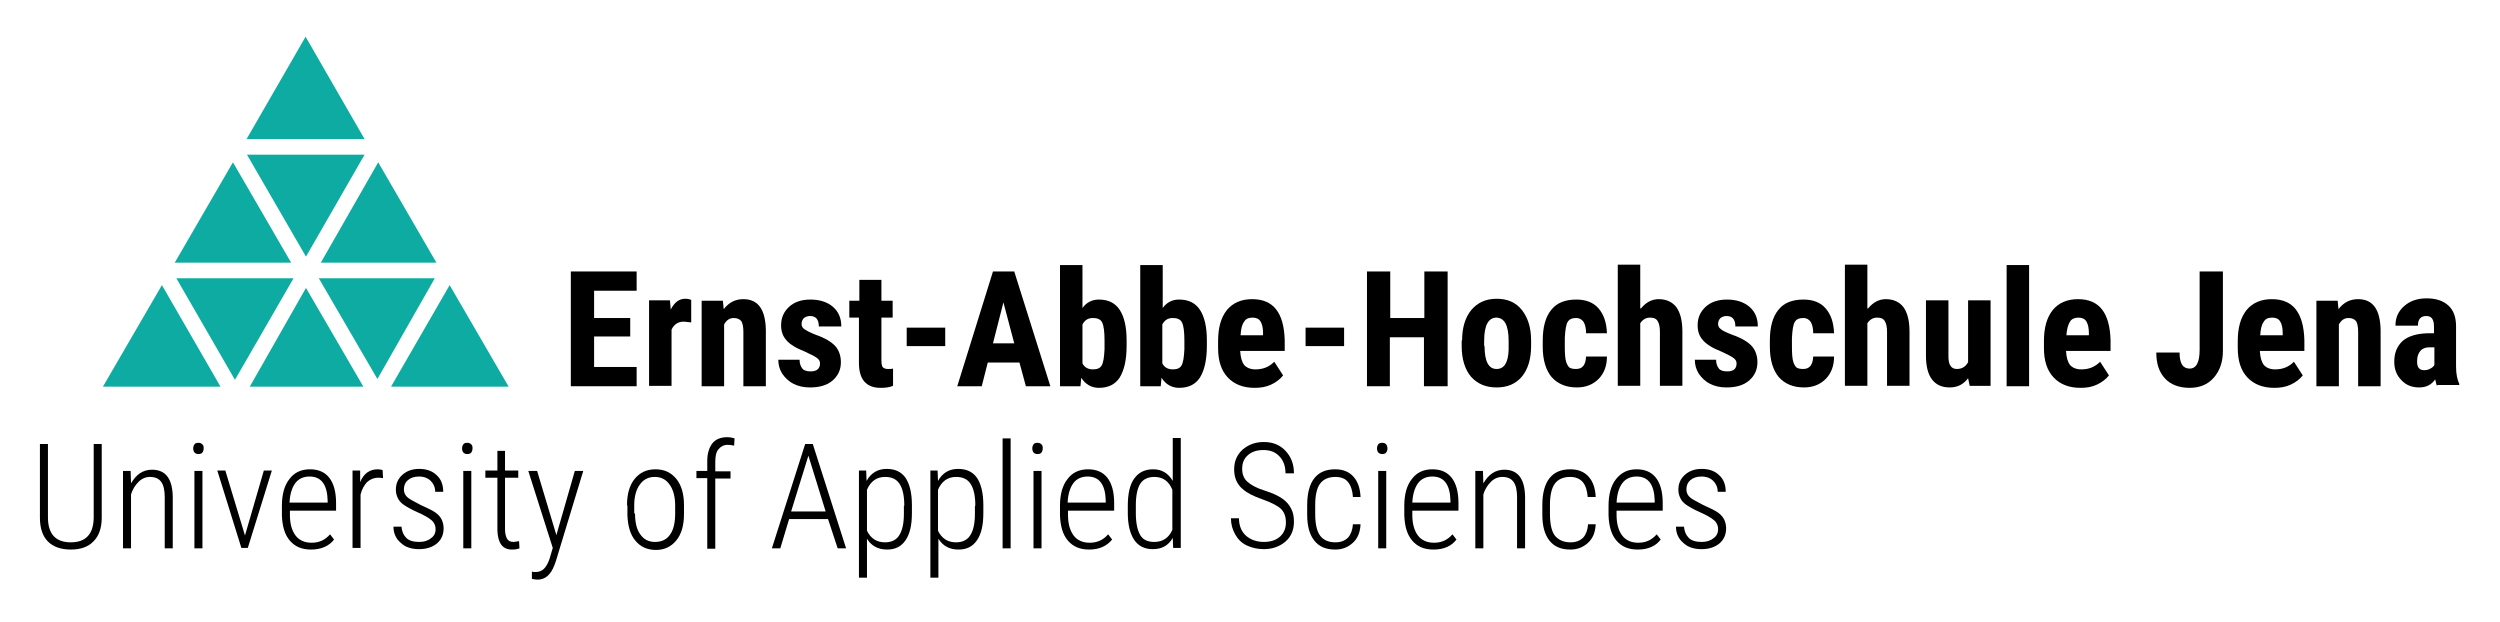 <svg width="623" height="155" xmlns="http://www.w3.org/2000/svg" xml:space="preserve" version="1.1">
 <desc>Created with Fabric.js 3.6.6</desc>

 <g>
  <title>Layer 1</title>
  <g id="svg_1" transform="matrix(1 0 0 1 301.95 108.15)">
   <g id="svg_2">
    <g id="svg_3" transform="matrix(1 0 0 1 -217.05 -23.85)">
     <polygon id="svg_4" fill-rule=" nonzero" fill=" rgb(13,171,161)" stroke-miterlimit="4" stroke-linejoin=" miter" stroke-dashoffset="0" stroke-linecap=" butt" stroke-dasharray=" none" stroke=" none" points="-4.95,-18.85 9.35,-43.85 23.85,-18.85 "/>
    </g>
    <g id="svg_5" transform="matrix(1 0 0 1 -217.5 5.1)">
     <polygon id="svg_6" fill-rule=" nonzero" fill=" rgb(13,171,161)" stroke-miterlimit="4" stroke-linejoin=" miter" stroke-dashoffset="0" stroke-linecap=" butt" stroke-dasharray=" none" stroke=" none" points="23.9,-43.9 9.6,-18.8 -5,-43.9 "/>
    </g>
    <g id="svg_7" transform="matrix(1 0 0 1 -235.2 -25.55)">
     <polygon id="svg_8" fill-rule=" nonzero" fill=" rgb(13,171,161)" stroke-miterlimit="4" stroke-linejoin=" miter" stroke-dashoffset="0" stroke-linecap=" butt" stroke-dasharray=" none" stroke=" none" points="9.5,-18.65 -5.2,-44.05 24.1,-44.05 "/>
    </g>
    <g id="svg_9" transform="matrix(1 0 0 1 -253.35 -23.85)">
     <polygon id="svg_10" fill-rule=" nonzero" fill=" rgb(13,171,161)" stroke-miterlimit="4" stroke-linejoin=" miter" stroke-dashoffset="0" stroke-linecap=" butt" stroke-dasharray=" none" stroke=" none" points="23.95,-18.85 -5.05,-18.85 9.45,-43.85 "/>
    </g>
    <g id="svg_11" transform="matrix(1 0 0 1 -252.85 5.2)">
     <polygon id="svg_12" fill-rule=" nonzero" fill=" rgb(13,171,161)" stroke-miterlimit="4" stroke-linejoin=" miter" stroke-dashoffset="0" stroke-linecap=" butt" stroke-dasharray=" none" stroke=" none" points="24.05,-44 9.45,-18.7 -5.15,-44 "/>
    </g>
    <g id="svg_13" transform="matrix(1 0 0 1 -271.1 6.9)">
     <polygon id="svg_14" fill-rule=" nonzero" fill=" rgb(13,171,161)" stroke-miterlimit="4" stroke-linejoin=" miter" stroke-dashoffset="0" stroke-linecap=" butt" stroke-dasharray=" none" stroke=" none" points="24.1,-18.7 -5.2,-18.7 9.5,-44 "/>
    </g>
    <g id="svg_15" transform="matrix(1 0 0 1 -235 7.25)">
     <polygon id="svg_16" fill-rule=" nonzero" fill=" rgb(13,171,161)" stroke-miterlimit="4" stroke-linejoin=" miter" stroke-dashoffset="0" stroke-linecap=" butt" stroke-dasharray=" none" stroke=" none" points="9.3,-43.65 23.6,-19.05 -4.7,-19.05 "/>
    </g>
    <g id="svg_17" transform="matrix(1 0 0 1 -199.3 6.9)">
     <polygon id="svg_18" fill-rule=" nonzero" fill=" rgb(13,171,161)" stroke-miterlimit="4" stroke-linejoin=" miter" stroke-dashoffset="0" stroke-linecap=" butt" stroke-dasharray=" none" stroke=" none" points="9.4,-44 24.1,-18.7 -5.2,-18.7 "/>
    </g>
    <g id="svg_19" transform="matrix(1 0 0 1 -235.25 -54.9)">
     <polygon id="svg_20" fill-rule=" nonzero" fill=" rgb(13,171,161)" stroke-miterlimit="4" stroke-linejoin=" miter" stroke-dashoffset="0" stroke-linecap=" butt" stroke-dasharray=" none" stroke=" none" points="9.45,-44.1 24.15,-18.6 -5.25,-18.6 "/>
    </g>
    <g id="svg_21" transform="matrix(1 0 0 1 -160.95 5.15)">
     <path id="svg_22" fill-rule=" nonzero" fill=" rgb(0,0,0)" stroke-miterlimit="4" stroke-linejoin=" miter" stroke-dashoffset="0" stroke-dasharray=" none" stroke=" none" stroke-linecap=" butt" d="m16.05,-29.45l-9,0l0,7.6l10.6,0l0,4.8l-16.4,0l0,-28.6l16.4,0l0,4.8l-10.6,0l0,6.8l9,0l0,4.6z"/>
    </g>
    <g id="svg_23" transform="matrix(1 0 0 1 -144.4 8.5)">
     <path id="svg_24" fill-rule=" nonzero" fill=" rgb(0,0,0)" stroke-miterlimit="4" stroke-linejoin=" miter" stroke-dashoffset="0" stroke-dasharray=" none" stroke=" none" stroke-linecap=" butt" d="m14.7,-36.3l-1.8,-0.2c-1.5,0 -2.5,0.7 -3.1,2l0,14l-5.6,0l0,-21.3l5.2,0l0.2,2.3c0.9,-1.8 2.1,-2.7 3.6,-2.7c0.6,0 1.1,0.1 1.5,0.3l0,5.6z"/>
    </g>
    <g id="svg_25" transform="matrix(1 0 0 1 -128.55 8.6)">
     <path id="svg_26" fill-rule=" nonzero" fill=" rgb(0,0,0)" stroke-miterlimit="4" stroke-linejoin=" miter" stroke-dashoffset="0" stroke-dasharray=" none" stroke=" none" stroke-linecap=" butt" d="m6.75,-41.8l0.2,2.1c1.3,-1.7 2.9,-2.5 4.9,-2.5c3.7,0 5.5,2.6 5.6,7.7l0,14l-5.6,0l0,-13.6c0,-1.2 -0.2,-2.1 -0.5,-2.6c-0.4,-0.5 -1,-0.8 -1.9,-0.8c-1,0 -1.8,0.5 -2.4,1.6l0,15.4l-5.6,0l0,-21.3l5.3,0z"/>
    </g>
    <g id="svg_27" transform="matrix(1 0 0 1 -109.6 8.8)">
     <path id="svg_28" fill-rule=" nonzero" fill=" rgb(0,0,0)" stroke-miterlimit="4" stroke-linejoin=" miter" stroke-dashoffset="0" stroke-dasharray=" none" stroke=" none" stroke-linecap=" butt" d="m12,-26.4c0,-0.5 -0.2,-0.9 -0.7,-1.3s-1.5,-0.9 -3,-1.6c-2.3,-0.9 -3.9,-1.9 -4.7,-2.9c-0.9,-1 -1.3,-2.2 -1.3,-3.7c0,-1.9 0.7,-3.4 2,-4.6s3.1,-1.8 5.3,-1.8c2.3,0 4.2,0.6 5.6,1.8c1.4,1.2 2.1,2.8 2.1,4.9l-5.6,0c0,-1.7 -0.7,-2.6 -2.2,-2.6c-0.6,0 -1.1,0.2 -1.5,0.5c-0.4,0.4 -0.6,0.9 -0.6,1.5c0,0.5 0.2,0.9 0.6,1.2s1.4,0.9 3,1.5c2.3,0.8 3.9,1.8 4.8,2.8s1.4,2.4 1.4,4c0,1.9 -0.7,3.4 -2.1,4.6c-1.4,1.2 -3.3,1.7 -5.6,1.7c-1.6,0 -2.9,-0.3 -4.1,-0.9c-1.2,-0.6 -2.1,-1.5 -2.8,-2.5c-0.7,-1.1 -1,-2.3 -1,-3.5l5.3,0c0,1 0.3,1.7 0.7,2.2c0.4,0.5 1.1,0.7 2.1,0.7c1.5,0 2.3,-0.7 2.3,-2z"/>
    </g>
    <g id="svg_29" transform="matrix(1 0 0 1 -94.3 6.4)">
     <path id="svg_30" fill-rule=" nonzero" fill=" rgb(0,0,0)" stroke-miterlimit="4" stroke-linejoin=" miter" stroke-dashoffset="0" stroke-dasharray=" none" stroke=" none" stroke-linecap=" butt" d="m12,-44.8l0,5.2l2.8,0l0,4.2l-2.8,0l0,10.6c0,0.8 0.1,1.4 0.3,1.7c0.2,0.3 0.7,0.5 1.3,0.5c0.5,0 1,0 1.3,-0.1l0,4.3c-0.9,0.4 -2,0.5 -3.1,0.5c-3.6,0 -5.4,-2.1 -5.4,-6.2l0,-11.3l-2.4,0l0,-4.2l2.5,0l0,-5.2l5.5,0z"/>
    </g>
    <g id="svg_31" transform="matrix(1 0 0 1 -80.65 7.15)">
     <path id="svg_32" fill-rule=" nonzero" fill=" rgb(0,0,0)" stroke-miterlimit="4" stroke-linejoin=" miter" stroke-dashoffset="0" stroke-dasharray=" none" stroke=" none" stroke-linecap=" butt" d="m14.25,-29.05l-9.6,0l0,-4.6l9.6,0l0,4.6z"/>
    </g>
    <g id="svg_33" transform="matrix(1 0 0 1 -61.25 5.15)">
     <path id="svg_34" fill-rule=" nonzero" fill=" rgb(0,0,0)" stroke-miterlimit="4" stroke-linejoin=" miter" stroke-dashoffset="0" stroke-dasharray=" none" stroke=" none" stroke-linecap=" butt" d="m13.35,-22.95l-7.9,0l-1.5,5.9l-6.1,0l8.9,-28.6l5.3,0l9,28.6l-6.1,0l-1.6,-5.9zm-6.6,-4.8l5.3,0l-2.7,-10.2l-2.6,10.2z"/>
    </g>
    <g id="svg_35" transform="matrix(1 0 0 1 -38.95 4.55)">
     <path id="svg_36" fill-rule=" nonzero" fill=" rgb(0,0,0)" stroke-miterlimit="4" stroke-linejoin=" miter" stroke-dashoffset="0" stroke-dasharray=" none" stroke=" none" stroke-linecap=" butt" d="m17.75,-26.45c0,3.4 -0.6,6 -1.7,7.8c-1.1,1.7 -2.8,2.6 -5.2,2.6c-1.8,0 -3.3,-0.8 -4.4,-2.5l-0.2,2.1l-5.1,0l0,-30.2l5.6,0l0,10.7c1,-1.4 2.4,-2.1 4.1,-2.1c2.4,0 4.1,0.9 5.2,2.6c1.1,1.7 1.7,4.2 1.7,7.5l0,1.5zm-5.5,-1.4c0,-2.2 -0.2,-3.7 -0.6,-4.5c-0.4,-0.8 -1.2,-1.1 -2.3,-1.1c-1.2,0 -2,0.5 -2.6,1.6l0,9.7c0.5,1 1.4,1.5 2.6,1.5c1.1,0 1.8,-0.3 2.2,-1c0.4,-0.7 0.6,-2 0.7,-4l0,-2.2z"/>
    </g>
    <g id="svg_37" transform="matrix(1 0 0 1 -18.95 4.55)">
     <path id="svg_38" fill-rule=" nonzero" fill=" rgb(0,0,0)" stroke-miterlimit="4" stroke-linejoin=" miter" stroke-dashoffset="0" stroke-dasharray=" none" stroke=" none" stroke-linecap=" butt" d="m17.75,-26.45c0,3.4 -0.6,6 -1.7,7.8c-1.1,1.7 -2.8,2.6 -5.2,2.6c-1.8,0 -3.3,-0.8 -4.4,-2.5l-0.2,2.1l-5.1,0l0,-30.2l5.6,0l0,10.7c1,-1.4 2.4,-2.1 4.1,-2.1c2.4,0 4.1,0.9 5.2,2.6c1.1,1.7 1.7,4.2 1.7,7.5l0,1.5zm-5.6,-1.4c0,-2.2 -0.2,-3.7 -0.6,-4.5c-0.4,-0.8 -1.2,-1.1 -2.3,-1.1c-1.2,0 -2,0.5 -2.6,1.6l0,9.7c0.5,1 1.4,1.5 2.6,1.5c1.1,0 1.8,-0.3 2.2,-1c0.4,-0.7 0.6,-2 0.7,-4l0,-2.2z"/>
    </g>
    <g id="svg_39" transform="matrix(1 0 0 1 0.45 8.8)">
     <path id="svg_40" fill-rule=" nonzero" fill=" rgb(0,0,0)" stroke-miterlimit="4" stroke-linejoin=" miter" stroke-dashoffset="0" stroke-dasharray=" none" stroke=" none" stroke-linecap=" butt" d="m10.25,-20.3c-2.9,0 -5.1,-0.9 -6.7,-2.6s-2.4,-4.1 -2.4,-7.3l0,-1.7c0,-3.4 0.7,-5.9 2.2,-7.8c1.5,-1.8 3.6,-2.7 6.3,-2.7c2.7,0 4.7,0.9 6,2.6c1.3,1.7 2,4.2 2.1,7.6l0,2.7l-11.1,0c0.1,1.6 0.4,2.7 1,3.5c0.6,0.7 1.6,1.1 2.8,1.1c1.9,0 3.4,-0.6 4.7,-1.9l2.2,3.4c-0.7,0.9 -1.7,1.7 -3,2.3s-2.6,0.8 -4.1,0.8zm-3.5,-13.1l5.6,0l0,-0.5c0,-1.3 -0.2,-2.2 -0.6,-2.9c-0.4,-0.7 -1.1,-1 -2,-1c-1,0 -1.7,0.3 -2.1,1c-0.6,0.8 -0.8,1.9 -0.9,3.4z"/>
    </g>
    <g id="svg_41" transform="matrix(1 0 0 1 18.75 7.15)">
     <path id="svg_42" fill-rule=" nonzero" fill=" rgb(0,0,0)" stroke-miterlimit="4" stroke-linejoin=" miter" stroke-dashoffset="0" stroke-dasharray=" none" stroke=" none" stroke-linecap=" butt" d="m14.25,-29.05l-9.6,0l0,-4.6l9.6,0l0,4.6z"/>
    </g>
    <g id="svg_43" transform="matrix(1 0 0 1 39.3 5.15)">
     <path id="svg_44" fill-rule=" nonzero" fill=" rgb(0,0,0)" stroke-miterlimit="4" stroke-linejoin=" miter" stroke-dashoffset="0" stroke-dasharray=" none" stroke=" none" stroke-linecap=" butt" d="m19.4,-17.05l-5.8,0l0,-12.2l-8.5,0l0,12.2l-5.7,0l0,-28.6l5.8,0l0,11.6l8.5,0l0,-11.6l5.8,0l0,28.6l-0.1,0z"/>
    </g>
    <g id="svg_45" transform="matrix(1 0 0 1 61.5 8.7)">
     <path id="svg_46" fill-rule=" nonzero" fill=" rgb(0,0,0)" stroke-miterlimit="4" stroke-linejoin=" miter" stroke-dashoffset="0" stroke-dasharray=" none" stroke=" none" stroke-linecap=" butt" d="m0.9,-32c0,-3.2 0.8,-5.8 2.3,-7.6s3.6,-2.8 6.3,-2.8c2.7,0 4.8,0.9 6.3,2.8s2.3,4.4 2.3,7.6l0,1.4c0,3.2 -0.8,5.8 -2.3,7.6c-1.5,1.8 -3.6,2.7 -6.3,2.7c-2.7,0 -4.8,-0.9 -6.4,-2.7c-1.5,-1.8 -2.3,-4.4 -2.3,-7.6l0,-1.4l0.1,0zm5.6,1.4c0,3.8 1,5.7 3,5.7c1.9,0 2.9,-1.6 3,-4.8l0,-2.3c0,-1.9 -0.3,-3.4 -0.8,-4.3c-0.5,-0.9 -1.3,-1.4 -2.3,-1.4c-0.9,0 -1.7,0.5 -2.2,1.4c-0.5,0.9 -0.8,2.4 -0.8,4.3l0,1.4l0.1,0z"/>
    </g>
    <g id="svg_47" transform="matrix(1 0 0 1 81.05 8.8)">
     <path id="svg_48" fill-rule=" nonzero" fill=" rgb(0,0,0)" stroke-miterlimit="4" stroke-linejoin=" miter" stroke-dashoffset="0" stroke-dasharray=" none" stroke=" none" stroke-linecap=" butt" d="m9.75,-25c1.6,0 2.4,-1 2.5,-3.1l5.2,0c0,2.3 -0.7,4.2 -2.1,5.6c-1.4,1.4 -3.2,2.1 -5.4,2.1c-2.7,0 -4.8,-0.9 -6.3,-2.6c-1.4,-1.7 -2.2,-4.2 -2.2,-7.5l0,-1.6c0,-3.3 0.7,-5.9 2.1,-7.6c1.4,-1.8 3.5,-2.6 6.3,-2.6c2.3,0 4.2,0.7 5.5,2.2s2,3.5 2.1,6.2l-5.2,0c0,-1.2 -0.2,-2.1 -0.6,-2.8c-0.4,-0.6 -1,-1 -1.9,-1c-1,0 -1.7,0.3 -2.1,1c-0.4,0.7 -0.6,2 -0.7,4l0,2.2c0,1.7 0.1,2.9 0.3,3.6c0.2,0.7 0.5,1.2 0.8,1.5c0.4,0.3 1,0.4 1.7,0.4z"/>
    </g>
    <g id="svg_49" transform="matrix(1 0 0 1 99.8 4.25)">
     <path id="svg_50" fill-rule=" nonzero" fill=" rgb(0,0,0)" stroke-miterlimit="4" stroke-linejoin=" miter" stroke-dashoffset="0" stroke-dasharray=" none" stroke=" none" stroke-linecap=" butt" d="m7.2,-35.55c1.2,-1.5 2.7,-2.3 4.4,-2.3c1.9,0 3.4,0.7 4.4,2c1,1.4 1.5,3.4 1.5,6.1l0,13.5l-5.6,0l0,-13.5c0,-1.2 -0.2,-2.1 -0.6,-2.7c-0.4,-0.6 -1,-0.8 -1.9,-0.8c-1,0 -1.8,0.5 -2.4,1.4l0,15.6l-5.6,0l0,-30.2l5.6,0l0,10.9l0.2,0z"/>
    </g>
    <g id="svg_51" transform="matrix(1 0 0 1 118.8 8.8)">
     <path id="svg_52" fill-rule=" nonzero" fill=" rgb(0,0,0)" stroke-miterlimit="4" stroke-linejoin=" miter" stroke-dashoffset="0" stroke-dasharray=" none" stroke=" none" stroke-linecap=" butt" d="m12,-26.4c0,-0.5 -0.2,-0.9 -0.7,-1.3c-0.5,-0.4 -1.5,-0.9 -3,-1.6c-2.3,-0.9 -3.9,-1.9 -4.7,-2.9c-0.9,-1 -1.3,-2.2 -1.3,-3.7c0,-1.9 0.7,-3.4 2,-4.6c1.3,-1.2 3.1,-1.8 5.3,-1.8c2.3,0 4.2,0.6 5.6,1.8s2.1,2.8 2.1,4.9l-5.6,0c0,-1.7 -0.7,-2.6 -2.2,-2.6c-0.6,0 -1.1,0.2 -1.5,0.5c-0.4,0.4 -0.6,0.9 -0.6,1.5c0,0.5 0.2,0.9 0.6,1.2c0.4,0.4 1.4,0.9 3,1.5c2.3,0.8 3.9,1.8 4.8,2.8c0.9,1 1.4,2.4 1.4,4c0,1.9 -0.7,3.4 -2.1,4.6s-3.3,1.7 -5.6,1.7c-1.6,0 -2.9,-0.3 -4.1,-0.9s-2.1,-1.5 -2.8,-2.5c-0.7,-1.1 -1,-2.3 -1,-3.5l5.3,0c0,1 0.3,1.7 0.7,2.2c0.4,0.5 1.1,0.7 2.1,0.7c1.6,0 2.3,-0.7 2.3,-2z"/>
    </g>
    <g id="svg_53" transform="matrix(1 0 0 1 137.65 8.8)">
     <path id="svg_54" fill-rule=" nonzero" fill=" rgb(0,0,0)" stroke-miterlimit="4" stroke-linejoin=" miter" stroke-dashoffset="0" stroke-dasharray=" none" stroke=" none" stroke-linecap=" butt" d="m9.75,-25c1.6,0 2.4,-1 2.5,-3.1l5.2,0c0,2.3 -0.7,4.2 -2.1,5.6c-1.4,1.4 -3.2,2.1 -5.4,2.1c-2.7,0 -4.8,-0.9 -6.3,-2.6c-1.4,-1.7 -2.2,-4.2 -2.2,-7.5l0,-1.6c0,-3.3 0.7,-5.9 2.1,-7.6c1.4,-1.8 3.5,-2.6 6.3,-2.6c2.3,0 4.2,0.7 5.5,2.2s2,3.5 2.1,6.2l-5.2,0c0,-1.2 -0.2,-2.1 -0.6,-2.8c-0.4,-0.6 -1,-1 -1.9,-1c-1,0 -1.7,0.3 -2.1,1c-0.4,0.7 -0.6,2 -0.7,4l0,2.2c0,1.7 0.1,2.9 0.3,3.6c0.2,0.7 0.5,1.2 0.8,1.5c0.4,0.3 1,0.4 1.7,0.4z"/>
    </g>
    <g id="svg_55" transform="matrix(1 0 0 1 156.4 4.25)">
     <path id="svg_56" fill-rule=" nonzero" fill=" rgb(0,0,0)" stroke-miterlimit="4" stroke-linejoin=" miter" stroke-dashoffset="0" stroke-dasharray=" none" stroke=" none" stroke-linecap=" butt" d="m7.2,-35.55c1.2,-1.5 2.7,-2.3 4.4,-2.3c1.9,0 3.4,0.7 4.4,2c1,1.4 1.5,3.4 1.5,6.1l0,13.5l-5.6,0l0,-13.5c0,-1.2 -0.2,-2.1 -0.6,-2.7c-0.4,-0.6 -1,-0.8 -1.9,-0.8c-1,0 -1.8,0.5 -2.4,1.4l0,15.6l-5.6,0l0,-30.2l5.6,0l0,10.9l0.2,0z"/>
    </g>
    <g id="svg_57" transform="matrix(1 0 0 1 176.6 8.9)">
     <path id="svg_58" fill-rule=" nonzero" fill=" rgb(0,0,0)" stroke-miterlimit="4" stroke-linejoin=" miter" stroke-dashoffset="0" stroke-dasharray=" none" stroke=" none" stroke-linecap=" butt" d="m11.9,-22.8c-1.2,1.6 -2.7,2.3 -4.6,2.3c-2,0 -3.4,-0.7 -4.4,-2c-1,-1.3 -1.5,-3.3 -1.5,-5.9l0,-13.8l5.6,0l0,14c0,2.1 0.7,3.1 2.1,3.1c1.3,0 2.2,-0.6 2.8,-1.7l0,-15.4l5.6,0l0,21.3l-5.2,0l-0.4,-1.9z"/>
    </g>
    <g id="svg_59" transform="matrix(1 0 0 1 191.45 4.35)">
     <path id="svg_60" fill-rule=" nonzero" fill=" rgb(0,0,0)" stroke-miterlimit="4" stroke-linejoin=" miter" stroke-dashoffset="0" stroke-dasharray=" none" stroke=" none" stroke-linecap=" butt" d="m12.25,-16.25l-5.6,0l0,-30.2l5.6,0l0,30.2z"/>
    </g>
    <g id="svg_61" transform="matrix(1 0 0 1 206.25 8.8)">
     <path id="svg_62" fill-rule=" nonzero" fill=" rgb(0,0,0)" stroke-miterlimit="4" stroke-linejoin=" miter" stroke-dashoffset="0" stroke-dasharray=" none" stroke=" none" stroke-linecap=" butt" d="m10.25,-20.3c-2.9,0 -5.1,-0.9 -6.7,-2.6c-1.6,-1.7 -2.4,-4.1 -2.4,-7.3l0,-1.7c0,-3.4 0.7,-5.9 2.2,-7.8c1.5,-1.8 3.6,-2.7 6.3,-2.7c2.7,0 4.7,0.9 6,2.6c1.3,1.7 2,4.2 2.1,7.6l0,2.7l-11.1,0c0.1,1.6 0.4,2.7 1,3.5c0.6,0.7 1.6,1.1 2.8,1.1c1.9,0 3.4,-0.6 4.7,-1.9l2.2,3.4c-0.7,0.9 -1.7,1.7 -3,2.3s-2.5,0.8 -4.1,0.8zm-3.5,-13.1l5.6,0l0,-0.5c0,-1.3 -0.2,-2.2 -0.6,-2.9c-0.4,-0.7 -1.1,-1 -2,-1s-1.7,0.3 -2.1,1c-0.5,0.8 -0.8,1.9 -0.9,3.4z"/>
    </g>
    <g id="svg_63" transform="matrix(1 0 0 1 234.25 5.35)">
     <path id="svg_64" fill-rule=" nonzero" fill=" rgb(0,0,0)" stroke-miterlimit="4" stroke-linejoin=" miter" stroke-dashoffset="0" stroke-dasharray=" none" stroke=" none" stroke-linecap=" butt" d="m11.95,-45.85l5.8,0l0,19.8c0,2.8 -0.8,5 -2.3,6.7c-1.5,1.7 -3.5,2.5 -6,2.5c-2.6,0 -4.7,-0.8 -6.1,-2.3c-1.5,-1.6 -2.2,-3.7 -2.2,-6.5l5.8,0c0,2.7 0.8,4 2.5,4c1.7,0 2.5,-1.6 2.5,-4.7l0,-19.5z"/>
    </g>
    <g id="svg_65" transform="matrix(1 0 0 1 254.55 8.8)">
     <path id="svg_66" fill-rule=" nonzero" fill=" rgb(0,0,0)" stroke-miterlimit="4" stroke-linejoin=" miter" stroke-dashoffset="0" stroke-dasharray=" none" stroke=" none" stroke-linecap=" butt" d="m10.25,-20.3c-2.9,0 -5.1,-0.9 -6.7,-2.6c-1.6,-1.7 -2.4,-4.1 -2.4,-7.3l0,-1.7c0,-3.4 0.7,-5.9 2.2,-7.8c1.5,-1.8 3.6,-2.7 6.3,-2.7c2.7,0 4.7,0.9 6,2.6s2,4.2 2.1,7.6l0,2.7l-11.1,0c0.1,1.6 0.4,2.7 1,3.5c0.6,0.7 1.6,1.1 2.8,1.1c1.9,0 3.4,-0.6 4.7,-1.9l2.2,3.4c-0.7,0.9 -1.7,1.7 -3,2.3s-2.6,0.8 -4.1,0.8zm-3.5,-13.1l5.6,0l0,-0.5c0,-1.3 -0.2,-2.2 -0.6,-2.9c-0.4,-0.7 -1.1,-1 -2,-1c-1,0 -1.7,0.3 -2.1,1c-0.6,0.8 -0.8,1.9 -0.9,3.4z"/>
    </g>
    <g id="svg_67" transform="matrix(1 0 0 1 273.85 8.6)">
     <path id="svg_68" fill-rule=" nonzero" fill=" rgb(0,0,0)" stroke-miterlimit="4" stroke-linejoin=" miter" stroke-dashoffset="0" stroke-dasharray=" none" stroke=" none" stroke-linecap=" butt" d="m6.75,-41.8l0.2,2.1c1.3,-1.7 2.9,-2.5 4.9,-2.5c3.7,0 5.5,2.6 5.6,7.7l0,14l-5.6,0l0,-13.6c0,-1.2 -0.2,-2.1 -0.5,-2.6c-0.4,-0.5 -1,-0.8 -1.9,-0.8c-1,0 -1.8,0.5 -2.4,1.6l0,15.4l-5.6,0l0,-21.3l5.3,0z"/>
    </g>
    <g id="svg_69" transform="matrix(1 0 0 1 293.35 8.65)">
     <path id="svg_70" fill-rule=" nonzero" fill=" rgb(0,0,0)" stroke-miterlimit="4" stroke-linejoin=" miter" stroke-dashoffset="0" stroke-dasharray=" none" stroke=" none" stroke-linecap=" butt" d="m12.05,-20.55c-0.2,-0.3 -0.3,-0.9 -0.5,-1.7c-1,1.4 -2.3,2 -4,2c-1.8,0 -3.3,-0.6 -4.4,-1.8c-1.2,-1.2 -1.8,-2.7 -1.8,-4.6c0,-2.2 0.7,-3.9 2.1,-5.2c1.4,-1.2 3.5,-1.8 6.1,-1.9l1.7,0l0,-1.7c0,-1 -0.2,-1.6 -0.5,-2c-0.3,-0.4 -0.8,-0.6 -1.4,-0.6c-1.4,0 -2.1,0.8 -2.1,2.4l-5.6,0c0,-2 0.7,-3.6 2.2,-4.9c1.5,-1.3 3.3,-1.9 5.6,-1.9c2.3,0 4.1,0.6 5.4,1.8s1.9,2.9 1.9,5.2l0,10c0,1.8 0.3,3.3 0.8,4.3l0,0.3l-5.5,0l0,0.3zm-3.3,-4c0.6,0 1.1,-0.1 1.6,-0.4c0.4,-0.2 0.8,-0.5 1,-0.9l0,-4.4l-1.3,0c-0.9,0 -1.7,0.3 -2.2,0.9c-0.5,0.6 -0.8,1.4 -0.8,2.4c-0.1,1.6 0.5,2.4 1.7,2.4z"/>
    </g>
    <g id="svg_71" transform="matrix(1 0 0 1 -293.75 47)">
     <path id="svg_72" fill-rule=" nonzero" fill=" rgb(0,0,0)" stroke-miterlimit="4" stroke-linejoin=" miter" stroke-dashoffset="0" stroke-dasharray=" none" stroke=" none" stroke-linecap=" butt" d="m17.15,-44.5l0,18.4c0,2.5 -0.7,4.5 -2,5.8c-1.3,1.4 -3.2,2.1 -5.7,2.1c-2.5,0 -4.4,-0.7 -5.7,-2s-2,-3.3 -2,-5.9l0,-18.4l2,0l0,18.3c0,4.1 1.9,6.2 5.7,6.2c3.7,0 5.6,-2 5.7,-6l0,-18.5l2,0z"/>
    </g>
    <g id="svg_73" transform="matrix(1 0 0 1 -274.55 50.05)">
     <path id="svg_74" fill-rule=" nonzero" fill=" rgb(0,0,0)" stroke-miterlimit="4" stroke-linejoin=" miter" stroke-dashoffset="0" stroke-dasharray=" none" stroke=" none" stroke-linecap=" butt" d="m5.15,-40.85l0.1,3.1c0.6,-1 1.3,-1.9 2.2,-2.5c0.9,-0.6 1.9,-0.9 3,-0.9c3.4,0 5.1,2.2 5.2,6.7l0,12.9l-2,0l0,-12.8c0,-1.7 -0.3,-3 -0.9,-3.8s-1.5,-1.2 -2.8,-1.2c-1,0 -2,0.4 -2.8,1.2c-0.8,0.8 -1.5,1.8 -1.9,3.2l0,13.4l-2,0l0,-19.3l1.9,0z"/>
    </g>
    <g id="svg_75" transform="matrix(1 0 0 1 -261.95 46.7)">
     <path id="svg_76" fill-rule=" nonzero" fill=" rgb(0,0,0)" stroke-miterlimit="4" stroke-linejoin=" miter" stroke-dashoffset="0" stroke-dasharray=" none" stroke=" none" stroke-linecap=" butt" d="m8.15,-43.1c0,-0.4 0.1,-0.7 0.3,-1s0.5,-0.4 1,-0.4c0.4,0 0.7,0.1 1,0.4s0.3,0.6 0.3,1s-0.1,0.7 -0.3,1c-0.2,0.3 -0.6,0.4 -1,0.4c-0.4,0 -0.7,-0.1 -1,-0.4c-0.2,-0.3 -0.3,-0.6 -0.3,-1zm2.3,24.9l-2,0l0,-19.3l2,0l0,19.3z"/>
    </g>
    <g id="svg_77" transform="matrix(1 0 0 1 -250.45 50.1)">
     <path id="svg_78" fill-rule=" nonzero" fill=" rgb(0,0,0)" stroke-miterlimit="4" stroke-linejoin=" miter" stroke-dashoffset="0" stroke-dasharray=" none" stroke=" none" stroke-linecap=" butt" d="m9.55,-24.8l4.7,-16.2l2,0l-6,19.3l-1.6,0l-6,-19.3l2,0l4.9,16.2z"/>
    </g>
    <g id="svg_79" transform="matrix(1 0 0 1 -234.4 50.15)">
     <path id="svg_80" fill-rule=" nonzero" fill=" rgb(0,0,0)" stroke-miterlimit="4" stroke-linejoin=" miter" stroke-dashoffset="0" stroke-dasharray=" none" stroke=" none" stroke-linecap=" butt" d="m10,-21.35c-2.3,0 -4,-0.7 -5.3,-2.2s-1.9,-3.6 -2,-6.3l0,-2.4c0,-2.8 0.6,-5.1 1.9,-6.7c1.2,-1.6 2.9,-2.4 5.1,-2.4c2.1,0 3.7,0.7 4.8,2.1c1.1,1.4 1.7,3.5 1.7,6.3l0,1.9l-11.5,0l0,1.1c0,2.2 0.5,3.9 1.4,5.1c0.9,1.2 2.3,1.8 4,1.8c1.9,0 3.4,-0.7 4.6,-2.1l1,1.3c-1.2,1.6 -3.2,2.5 -5.7,2.5zm-0.4,-18.2c-1.6,0 -2.8,0.6 -3.6,1.7c-0.8,1.1 -1.3,2.7 -1.4,4.8l9.5,0l0,-0.5c-0.1,-4 -1.6,-6 -4.5,-6z"/>
    </g>
    <g id="svg_81" transform="matrix(1 0 0 1 -219.75 49.95)">
     <path id="svg_82" fill-rule=" nonzero" fill=" rgb(0,0,0)" stroke-miterlimit="4" stroke-linejoin=" miter" stroke-dashoffset="0" stroke-dasharray=" none" stroke=" none" stroke-linecap=" butt" d="m13.25,-38.95c-0.5,-0.1 -0.9,-0.1 -1.2,-0.1c-1.1,0 -2,0.4 -2.8,1.1c-0.7,0.8 -1.3,1.8 -1.6,3.1l0,13.3l-2,0l0,-19.3l1.9,0l0,2.9c0.9,-2.2 2.4,-3.2 4.4,-3.2c0.5,0 0.9,0.1 1.2,0.2l0.1,2z"/>
    </g>
    <g id="svg_83" transform="matrix(1 0 0 1 -207.1 50.05)">
     <path id="svg_84" fill-rule=" nonzero" fill=" rgb(0,0,0)" stroke-miterlimit="4" stroke-linejoin=" miter" stroke-dashoffset="0" stroke-dasharray=" none" stroke=" none" stroke-linecap=" butt" d="m13.7,-26.35c0,-0.8 -0.3,-1.6 -1,-2.2c-0.7,-0.6 -1.9,-1.3 -3.5,-2c-1.6,-0.7 -2.8,-1.4 -3.5,-1.9c-0.7,-0.5 -1.1,-1 -1.4,-1.6c-0.3,-0.6 -0.5,-1.3 -0.5,-2.1c0,-1.5 0.5,-2.7 1.6,-3.7c1.1,-1 2.5,-1.5 4.2,-1.5c1.8,0 3.3,0.5 4.4,1.6c1.1,1 1.6,2.4 1.6,4.1l-2,0c0,-1.1 -0.4,-2 -1.1,-2.7c-0.7,-0.7 -1.7,-1.1 -2.9,-1.1c-1.2,0 -2.1,0.3 -2.8,0.9s-1,1.4 -1,2.3c0,0.8 0.3,1.4 0.8,1.9c0.5,0.5 1.7,1.1 3.4,2c1.8,0.8 3,1.4 3.7,1.9c0.7,0.5 1.2,1.1 1.5,1.7c0.3,0.6 0.5,1.4 0.5,2.2c0,1.6 -0.6,2.9 -1.7,3.8c-1.1,0.9 -2.6,1.4 -4.4,1.4c-1.9,0 -3.5,-0.5 -4.6,-1.6c-1.2,-1 -1.8,-2.4 -1.8,-4l2,0c0.1,1.2 0.5,2.1 1.2,2.8s1.8,1 3.2,1c1.2,0 2.2,-0.3 2.9,-0.9c0.8,-0.5 1.2,-1.3 1.2,-2.3z"/>
    </g>
    <g id="svg_85" transform="matrix(1 0 0 1 -194.95 46.7)">
     <path id="svg_86" fill-rule=" nonzero" fill=" rgb(0,0,0)" stroke-miterlimit="4" stroke-linejoin=" miter" stroke-dashoffset="0" stroke-dasharray=" none" stroke=" none" stroke-linecap=" butt" d="m8.15,-43.1c0,-0.4 0.1,-0.7 0.3,-1s0.5,-0.4 1,-0.4c0.4,0 0.7,0.1 1,0.4s0.3,0.6 0.3,1s-0.1,0.7 -0.3,1c-0.2,0.3 -0.6,0.4 -1,0.4c-0.4,0 -0.7,-0.1 -1,-0.4c-0.2,-0.3 -0.3,-0.6 -0.3,-1zm2.3,24.9l-2,0l0,-19.3l2,0l0,19.3z"/>
    </g>
    <g id="svg_87" transform="matrix(1 0 0 1 -186.2 47.85)">
     <path id="svg_88" fill-rule=" nonzero" fill=" rgb(0,0,0)" stroke-miterlimit="4" stroke-linejoin=" miter" stroke-dashoffset="0" stroke-dasharray=" none" stroke=" none" stroke-linecap=" butt" d="m10.1,-43.65l0,4.9l3.3,0l0,1.8l-3.3,0l0,12.8c0,1.1 0.2,1.8 0.5,2.4c0.3,0.5 0.8,0.8 1.6,0.8c0.3,0 0.8,-0.1 1.4,-0.2l0.1,1.8c-0.5,0.2 -1.1,0.3 -1.9,0.3c-2.3,0 -3.5,-1.6 -3.6,-4.8l0,-13.1l-3,0l0,-1.8l3,0l0,-4.9l1.9,0z"/>
    </g>
    <g id="svg_89" transform="matrix(1 0 0 1 -172.9 54.1)">
     <path id="svg_90" fill-rule=" nonzero" fill=" rgb(0,0,0)" stroke-miterlimit="4" stroke-linejoin=" miter" stroke-dashoffset="0" stroke-dasharray=" none" stroke=" none" stroke-linecap=" butt" d="m9.6,-28.9l4.6,-16l2.1,0l-6.8,22.4l-0.4,1.1c-0.9,2.4 -2.3,3.6 -4.2,3.6c-0.5,0 -0.9,-0.1 -1.4,-0.2l0,-1.8c0.3,0.1 0.6,0.1 0.9,0.1c0.9,0 1.6,-0.3 2.1,-0.8c0.5,-0.5 1,-1.3 1.4,-2.5l0.8,-2.7l-6.1,-19.2l2.2,0l4.8,16z"/>
    </g>
    <g id="svg_91" transform="matrix(1 0 0 1 -148.05 50.2)">
     <path id="svg_92" fill-rule=" nonzero" fill=" rgb(0,0,0)" stroke-miterlimit="4" stroke-linejoin=" miter" stroke-dashoffset="0" stroke-dasharray=" none" stroke=" none" stroke-linecap=" butt" d="m2.35,-32.4c0,-2.8 0.6,-5 1.9,-6.6c1.3,-1.6 3,-2.4 5.2,-2.4c2.2,0 3.9,0.8 5.2,2.4c1.3,1.6 1.9,3.8 1.9,6.6l0,2.1c0,2.8 -0.6,5 -1.9,6.6c-1.3,1.6 -3,2.4 -5.1,2.4s-3.9,-0.8 -5.1,-2.3c-1.3,-1.5 -1.9,-3.7 -2,-6.4l0,-2.4l-0.1,0zm2,2c0,2.2 0.4,4 1.3,5.2c0.9,1.3 2.1,1.9 3.7,1.9c1.6,0 2.9,-0.6 3.7,-1.8c0.9,-1.2 1.3,-3 1.3,-5.3l0,-2c0,-2.2 -0.5,-4 -1.4,-5.2c-0.9,-1.3 -2.1,-1.9 -3.7,-1.9c-1.5,0 -2.8,0.6 -3.7,1.9c-0.9,1.2 -1.4,3 -1.4,5.1l0,2.1l0.2,0z"/>
    </g>
    <g id="svg_93" transform="matrix(1 0 0 1 -133.1 46.05)">
     <path id="svg_94" fill-rule=" nonzero" fill=" rgb(0,0,0)" stroke-miterlimit="4" stroke-linejoin=" miter" stroke-dashoffset="0" stroke-dasharray=" none" stroke=" none" stroke-linecap=" butt" d="m7.4,-17.55l0,-17.5l-2.7,0l0,-1.8l2.7,0l0,-2.5c0,-1.9 0.5,-3.4 1.3,-4.4s2.1,-1.5 3.6,-1.5c0.7,0 1.3,0.1 1.9,0.3l-0.1,1.8c-0.5,-0.1 -1.1,-0.2 -1.6,-0.2c-1,0 -1.7,0.4 -2.3,1.1s-0.8,1.8 -0.8,3.1l0,2.4l3.8,0l0,1.8l-3.8,0l0,17.5l-2,0l0,-0.1z"/>
    </g>
    <g id="svg_95" transform="matrix(1 0 0 1 -109.8 46.85)">
     <path id="svg_96" fill-rule=" nonzero" fill=" rgb(0,0,0)" stroke-miterlimit="4" stroke-linejoin=" miter" stroke-dashoffset="0" stroke-dasharray=" none" stroke=" none" stroke-linecap=" butt" d="m14.2,-25.65l-9.7,0l-2.2,7.3l-2.1,0l8.3,-26l1.9,0l8.3,26l-2.1,0l-2.4,-7.3zm-9.2,-1.9l8.6,0l-4.3,-13.9l-4.3,13.9z"/>
    </g>
    <g id="svg_97" transform="matrix(1 0 0 1 -90.75 53.6)">
     <path id="svg_98" fill-rule=" nonzero" fill=" rgb(0,0,0)" stroke-miterlimit="4" stroke-linejoin=" miter" stroke-dashoffset="0" stroke-dasharray=" none" stroke=" none" stroke-linecap=" butt" d="m16.05,-33.9c0,3 -0.5,5.2 -1.6,6.8s-2.6,2.3 -4.6,2.3c-2.2,0 -3.9,-0.9 -5,-2.7l0,9.7l-2,0l0,-26.7l1.8,0l0.1,2.6c1.1,-2 2.8,-3 5,-3c2.1,0 3.6,0.7 4.7,2.2c1,1.5 1.6,3.7 1.6,6.8l0,2zm-1.9,-1.8c0,-2.5 -0.4,-4.3 -1.2,-5.5c-0.8,-1.2 -2,-1.7 -3.6,-1.7c-2.1,0 -3.6,1.1 -4.5,3.2l0,10.2c0.9,1.9 2.4,2.9 4.5,2.9c1.6,0 2.8,-0.6 3.5,-1.7c0.8,-1.2 1.2,-3 1.2,-5.4l0,-2l0.1,0z"/>
    </g>
    <g id="svg_99" transform="matrix(1 0 0 1 -72.95 53.6)">
     <path id="svg_100" fill-rule=" nonzero" fill=" rgb(0,0,0)" stroke-miterlimit="4" stroke-linejoin=" miter" stroke-dashoffset="0" stroke-dasharray=" none" stroke=" none" stroke-linecap=" butt" d="m16.05,-33.9c0,3 -0.5,5.2 -1.6,6.8s-2.6,2.3 -4.6,2.3c-2.2,0 -3.9,-0.9 -5,-2.7l0,9.7l-2,0l0,-26.7l1.8,0l0.1,2.6c1.1,-2 2.8,-3 5,-3c2.1,0 3.6,0.7 4.7,2.2c1,1.5 1.6,3.7 1.6,6.8l0,2zm-2,-1.8c0,-2.5 -0.4,-4.3 -1.2,-5.5c-0.8,-1.2 -2,-1.7 -3.6,-1.7c-2.1,0 -3.6,1.1 -4.5,3.2l0,10.2c0.9,1.9 2.4,2.9 4.5,2.9c1.6,0 2.8,-0.6 3.5,-1.7c0.8,-1.2 1.2,-3 1.2,-5.4l0,-2l0.1,0z"/>
    </g>
    <g id="svg_101" transform="matrix(1 0 0 1 -60.55 46.15)">
     <path id="svg_102" fill-rule=" nonzero" fill=" rgb(0,0,0)" stroke-miterlimit="4" stroke-linejoin=" miter" stroke-dashoffset="0" stroke-dasharray=" none" stroke=" none" stroke-linecap=" butt" d="m10.45,-17.65l-2,0l0,-27.4l2,0l0,27.4z"/>
    </g>
    <g id="svg_103" transform="matrix(1 0 0 1 -52.85 46.7)">
     <path id="svg_104" fill-rule=" nonzero" fill=" rgb(0,0,0)" stroke-miterlimit="4" stroke-linejoin=" miter" stroke-dashoffset="0" stroke-dasharray=" none" stroke=" none" stroke-linecap=" butt" d="m8.15,-43.1c0,-0.4 0.1,-0.7 0.3,-1s0.5,-0.4 1,-0.4c0.4,0 0.7,0.1 1,0.4s0.3,0.6 0.3,1s-0.1,0.7 -0.3,1c-0.2,0.3 -0.6,0.4 -1,0.4c-0.4,0 -0.7,-0.1 -1,-0.4c-0.2,-0.3 -0.3,-0.6 -0.3,-1zm2.3,24.9l-2,0l0,-19.3l2,0l0,19.3z"/>
    </g>
    <g id="svg_105" transform="matrix(1 0 0 1 -40.5 50.15)">
     <path id="svg_106" fill-rule=" nonzero" fill=" rgb(0,0,0)" stroke-miterlimit="4" stroke-linejoin=" miter" stroke-dashoffset="0" stroke-dasharray=" none" stroke=" none" stroke-linecap=" butt" d="m10,-21.35c-2.3,0 -4,-0.7 -5.3,-2.2s-1.9,-3.6 -2,-6.3l0,-2.4c0,-2.8 0.6,-5.1 1.9,-6.7c1.2,-1.6 2.9,-2.4 5.1,-2.4c2.1,0 3.7,0.7 4.8,2.1c1.1,1.4 1.7,3.5 1.7,6.3l0,1.9l-11.5,0l0,1.1c0,2.2 0.5,3.9 1.4,5.1c0.9,1.2 2.3,1.8 4,1.8c1.9,0 3.4,-0.7 4.6,-2.1l1,1.3c-1.3,1.6 -3.2,2.5 -5.7,2.5zm-0.4,-18.2c-1.6,0 -2.8,0.6 -3.6,1.7c-0.8,1.1 -1.3,2.7 -1.4,4.8l9.5,0l0,-0.5c-0.1,-4 -1.6,-6 -4.5,-6z"/>
    </g>
    <g id="svg_107" transform="matrix(1 0 0 1 -23.75 46.2)">
     <path id="svg_108" fill-rule=" nonzero" fill=" rgb(0,0,0)" stroke-miterlimit="4" stroke-linejoin=" miter" stroke-dashoffset="0" stroke-dasharray=" none" stroke=" none" stroke-linecap=" butt" d="m2.85,-28.3c0,-3 0.5,-5.3 1.6,-6.8s2.6,-2.3 4.7,-2.3c2.2,0 3.8,1 4.9,2.9l0,-10.7l2,0l0,27.4l-1.9,0l-0.1,-2.5c-1.1,1.9 -2.7,2.8 -5,2.8c-2,0 -3.6,-0.8 -4.6,-2.3s-1.6,-3.7 -1.6,-6.6l0,-1.9zm2,1.8c0,2.5 0.4,4.3 1.1,5.5c0.7,1.2 1.9,1.7 3.5,1.7c2.1,0 3.6,-1 4.5,-3l0,-10c-0.9,-2.2 -2.4,-3.2 -4.5,-3.2c-1.6,0 -2.8,0.6 -3.5,1.7s-1.1,2.9 -1.1,5.4l0,1.9z"/>
    </g>
    <g id="svg_109" transform="matrix(1 0 0 1 3.2 46.7)">
     <path id="svg_110" fill-rule=" nonzero" fill=" rgb(0,0,0)" stroke-miterlimit="4" stroke-linejoin=" miter" stroke-dashoffset="0" stroke-dasharray=" none" stroke=" none" stroke-linecap=" butt" d="m15.3,-24.6c0,-1.5 -0.4,-2.6 -1.2,-3.4c-0.8,-0.8 -2.4,-1.6 -4.6,-2.4c-2.3,-0.8 -3.9,-1.6 -5,-2.6c-1.4,-1.2 -2.1,-2.8 -2.1,-4.9c0,-2 0.7,-3.6 2.1,-4.9c1.4,-1.2 3.1,-1.9 5.3,-1.9c2.2,0 4,0.7 5.4,2.2c1.4,1.5 2.1,3.3 2.1,5.6l-2.1,0c0,-1.7 -0.5,-3.2 -1.5,-4.2c-1,-1.1 -2.3,-1.6 -4,-1.6c-1.6,0 -2.9,0.4 -3.9,1.3s-1.4,2 -1.4,3.4c0,1.3 0.4,2.4 1.3,3.2s2.3,1.6 4.3,2.2c1.9,0.6 3.4,1.3 4.4,2c1,0.7 1.7,1.5 2.2,2.5c0.5,0.9 0.7,2 0.7,3.3c0,2 -0.7,3.7 -2.1,4.9c-1.4,1.2 -3.2,1.9 -5.4,1.9c-1.5,0 -2.9,-0.3 -4.2,-0.9c-1.3,-0.6 -2.2,-1.5 -2.9,-2.7c-0.7,-1.2 -1.1,-2.6 -1.1,-4.1l2,0c0,1.8 0.6,3.3 1.7,4.3c1.1,1 2.6,1.6 4.5,1.6c1.6,0 3,-0.4 4,-1.3c1,-0.9 1.5,-2.1 1.5,-3.5z"/>
    </g>
    <g id="svg_111" transform="matrix(1 0 0 1 21 50.15)">
     <path id="svg_112" fill-rule=" nonzero" fill=" rgb(0,0,0)" stroke-miterlimit="4" stroke-linejoin=" miter" stroke-dashoffset="0" stroke-dasharray=" none" stroke=" none" stroke-linecap=" butt" d="m9.8,-23.15c1.4,0 2.4,-0.4 3.2,-1.2c0.7,-0.8 1.1,-1.9 1.2,-3.3l1.9,0c-0.1,2 -0.7,3.5 -1.9,4.6c-1.2,1.1 -2.6,1.7 -4.4,1.7c-2.3,0 -4,-0.7 -5.2,-2.2c-1.2,-1.5 -1.8,-3.6 -1.8,-6.5l0,-2.4c0,-2.9 0.6,-5.2 1.8,-6.7c1.2,-1.5 2.9,-2.2 5.2,-2.2c1.9,0 3.4,0.6 4.5,1.8c1.1,1.2 1.7,2.9 1.8,5.1l-1.9,0c-0.1,-1.6 -0.5,-2.8 -1.2,-3.7c-0.7,-0.9 -1.8,-1.3 -3.2,-1.3c-1.7,0 -3,0.6 -3.8,1.7s-1.2,2.9 -1.2,5.3l0,2.2c0,2.5 0.4,4.3 1.2,5.4c0.8,1.1 2.1,1.7 3.8,1.7z"/>
    </g>
    <g id="svg_113" transform="matrix(1 0 0 1 33.05 46.7)">
     <path id="svg_114" fill-rule=" nonzero" fill=" rgb(0,0,0)" stroke-miterlimit="4" stroke-linejoin=" miter" stroke-dashoffset="0" stroke-dasharray=" none" stroke=" none" stroke-linecap=" butt" d="m8.15,-43.1c0,-0.4 0.1,-0.7 0.3,-1c0.2,-0.3 0.5,-0.4 1,-0.4s0.7,0.1 1,0.4c0.2,0.3 0.3,0.6 0.3,1s-0.1,0.7 -0.3,1c-0.2,0.3 -0.6,0.4 -1,0.4s-0.7,-0.1 -1,-0.4c-0.2,-0.3 -0.3,-0.6 -0.3,-1zm2.3,24.9l-2,0l0,-19.3l2,0l0,19.3z"/>
    </g>
    <g id="svg_115" transform="matrix(1 0 0 1 45.3 50.15)">
     <path id="svg_116" fill-rule=" nonzero" fill=" rgb(0,0,0)" stroke-miterlimit="4" stroke-linejoin=" miter" stroke-dashoffset="0" stroke-dasharray=" none" stroke=" none" stroke-linecap=" butt" d="m10,-21.35c-2.3,0 -4,-0.7 -5.3,-2.2c-1.3,-1.5 -1.9,-3.6 -2,-6.3l0,-2.4c0,-2.8 0.6,-5.1 1.9,-6.7c1.2,-1.6 2.9,-2.4 5.1,-2.4c2.1,0 3.7,0.7 4.8,2.1c1.1,1.4 1.7,3.5 1.7,6.3l0,1.9l-11.5,0l0,1.1c0,2.2 0.5,3.9 1.4,5.1c0.9,1.2 2.3,1.8 4,1.8c1.9,0 3.4,-0.7 4.6,-2.1l1,1.3c-1.2,1.6 -3.1,2.5 -5.7,2.5zm-0.3,-18.2c-1.6,0 -2.8,0.6 -3.6,1.7c-0.8,1.1 -1.3,2.7 -1.4,4.8l9.5,0l0,-0.5c-0.1,-4 -1.6,-6 -4.5,-6z"/>
    </g>
    <g id="svg_117" transform="matrix(1 0 0 1 62.45 50.05)">
     <path id="svg_118" fill-rule=" nonzero" fill=" rgb(0,0,0)" stroke-miterlimit="4" stroke-linejoin=" miter" stroke-dashoffset="0" stroke-dasharray=" none" stroke=" none" stroke-linecap=" butt" d="m5.15,-40.85l0.1,3.1c0.6,-1 1.3,-1.9 2.2,-2.5c0.9,-0.6 1.9,-0.9 3,-0.9c3.4,0 5.1,2.2 5.2,6.7l0,12.9l-2,0l0,-12.8c0,-1.7 -0.3,-3 -0.9,-3.8c-0.6,-0.8 -1.5,-1.2 -2.8,-1.2c-1,0 -2,0.4 -2.8,1.2c-0.8,0.8 -1.5,1.8 -1.9,3.2l0,13.4l-2,0l0,-19.3l1.9,0z"/>
    </g>
    <g id="svg_119" transform="matrix(1 0 0 1 79.6 50.15)">
     <path id="svg_120" fill-rule=" nonzero" fill=" rgb(0,0,0)" stroke-miterlimit="4" stroke-linejoin=" miter" stroke-dashoffset="0" stroke-dasharray=" none" stroke=" none" stroke-linecap=" butt" d="m9.8,-23.15c1.4,0 2.4,-0.4 3.2,-1.2c0.7,-0.8 1.1,-1.9 1.2,-3.3l1.9,0c-0.1,2 -0.7,3.5 -1.9,4.6c-1.2,1.1 -2.6,1.7 -4.4,1.7c-2.3,0 -4,-0.7 -5.2,-2.2s-1.8,-3.6 -1.8,-6.5l0,-2.4c0,-2.9 0.6,-5.2 1.8,-6.7c1.2,-1.5 2.9,-2.2 5.2,-2.2c1.9,0 3.4,0.6 4.5,1.8s1.7,2.9 1.8,5.1l-2,0c-0.1,-1.6 -0.5,-2.8 -1.2,-3.7c-0.8,-0.9 -1.8,-1.3 -3.2,-1.3c-1.7,0 -3,0.6 -3.8,1.7s-1.2,2.9 -1.2,5.3l0,2.2c0,2.5 0.4,4.3 1.2,5.4c0.9,1.1 2.2,1.7 3.9,1.7z"/>
    </g>
    <g id="svg_121" transform="matrix(1 0 0 1 96.2 50.15)">
     <path id="svg_122" fill-rule=" nonzero" fill=" rgb(0,0,0)" stroke-miterlimit="4" stroke-linejoin=" miter" stroke-dashoffset="0" stroke-dasharray=" none" stroke=" none" stroke-linecap=" butt" d="m10,-21.35c-2.3,0 -4,-0.7 -5.3,-2.2c-1.3,-1.5 -1.9,-3.6 -2,-6.3l0,-2.4c0,-2.8 0.6,-5.1 1.9,-6.7s2.9,-2.4 5.1,-2.4c2.1,0 3.7,0.7 4.8,2.1c1.1,1.4 1.7,3.5 1.7,6.3l0,1.9l-11.5,0l0,1.1c0,2.2 0.5,3.9 1.4,5.1c0.9,1.2 2.3,1.8 4,1.8c1.9,0 3.4,-0.7 4.6,-2.1l1,1.3c-1.2,1.6 -3.1,2.5 -5.7,2.5zm-0.3,-18.2c-1.6,0 -2.8,0.6 -3.6,1.7s-1.3,2.7 -1.4,4.8l9.5,0l0,-0.5c-0.1,-4 -1.6,-6 -4.5,-6z"/>
    </g>
    <g id="svg_123" transform="matrix(1 0 0 1 112.5 50.05)">
     <path id="svg_124" fill-rule=" nonzero" fill=" rgb(0,0,0)" stroke-miterlimit="4" stroke-linejoin=" miter" stroke-dashoffset="0" stroke-dasharray=" none" stroke=" none" stroke-linecap=" butt" d="m13.7,-26.35c0,-0.8 -0.3,-1.6 -1,-2.2c-0.7,-0.6 -1.9,-1.3 -3.5,-2c-1.6,-0.7 -2.8,-1.4 -3.5,-1.9c-0.7,-0.5 -1.1,-1 -1.4,-1.6s-0.5,-1.3 -0.5,-2.1c0,-1.5 0.5,-2.7 1.6,-3.7c1.1,-1 2.5,-1.5 4.2,-1.5c1.8,0 3.3,0.5 4.4,1.6c1.1,1 1.6,2.4 1.6,4.1l-2,0c0,-1.1 -0.4,-2 -1.1,-2.7c-0.7,-0.7 -1.7,-1.1 -2.9,-1.1c-1.2,0 -2.1,0.3 -2.8,0.9s-1,1.4 -1,2.3c0,0.8 0.3,1.4 0.8,1.9c0.5,0.5 1.7,1.1 3.4,2c1.8,0.8 3,1.4 3.7,1.9c0.7,0.5 1.2,1.1 1.5,1.7s0.5,1.4 0.5,2.2c0,1.6 -0.6,2.9 -1.7,3.8c-1.1,0.9 -2.6,1.4 -4.4,1.4c-1.9,0 -3.5,-0.5 -4.6,-1.6c-1.2,-1 -1.8,-2.4 -1.8,-4l2,0c0.1,1.2 0.5,2.1 1.2,2.8c0.7,0.7 1.8,1 3.2,1c1.2,0 2.2,-0.3 2.9,-0.9c0.8,-0.5 1.2,-1.3 1.2,-2.3z"/>
    </g>
   </g>
  </g>
 </g>
</svg>